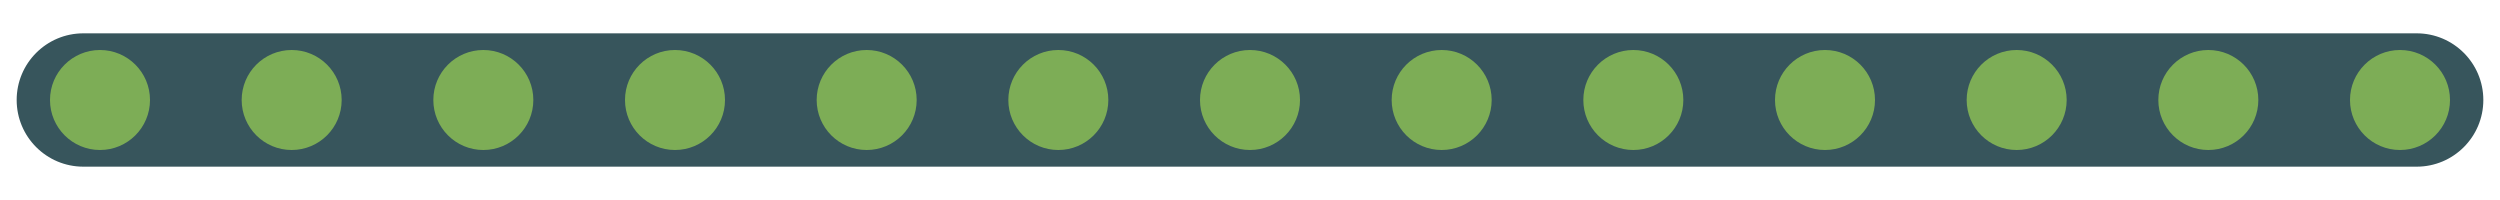 <svg width="300" height="24" viewBox="0 0 300 24" fill="none" xmlns="http://www.w3.org/2000/svg">
<path fill-rule="evenodd" clip-rule="evenodd" d="M2 12C2 16.418 5.582 20 10 20H290C294.418 20 298 16.418 298 12C298 7.582 294.418 4 290 4H10C5.582 4 2 7.582 2 12Z" fill="#37555C"/>
<circle cx="12" cy="12" r="6" fill="#7DAD56"/>
<circle cx="35" cy="12" r="6" fill="#7DAD56"/>
<circle cx="58" cy="12" r="6" fill="#7DAD56"/>
<circle cx="81" cy="12" r="6" fill="#7DAD56"/>
<circle cx="104" cy="12" r="6" fill="#7DAD56"/>
<circle cx="127" cy="12" r="6" fill="#7DAD56"/>
<circle cx="150" cy="12" r="6" fill="#7DAD56"/>
<circle cx="173" cy="12" r="6" fill="#7DAD56"/>
<circle cx="196" cy="12" r="6" fill="#7DAD56"/>
<circle cx="219" cy="12" r="6" fill="#7DAD56"/>
<circle cx="242" cy="12" r="6" fill="#7DAD56"/>
<circle cx="265" cy="12" r="6" fill="#7DAD56"/>
<circle cx="288" cy="12" r="6" fill="#7DAD56"/>
</svg>
